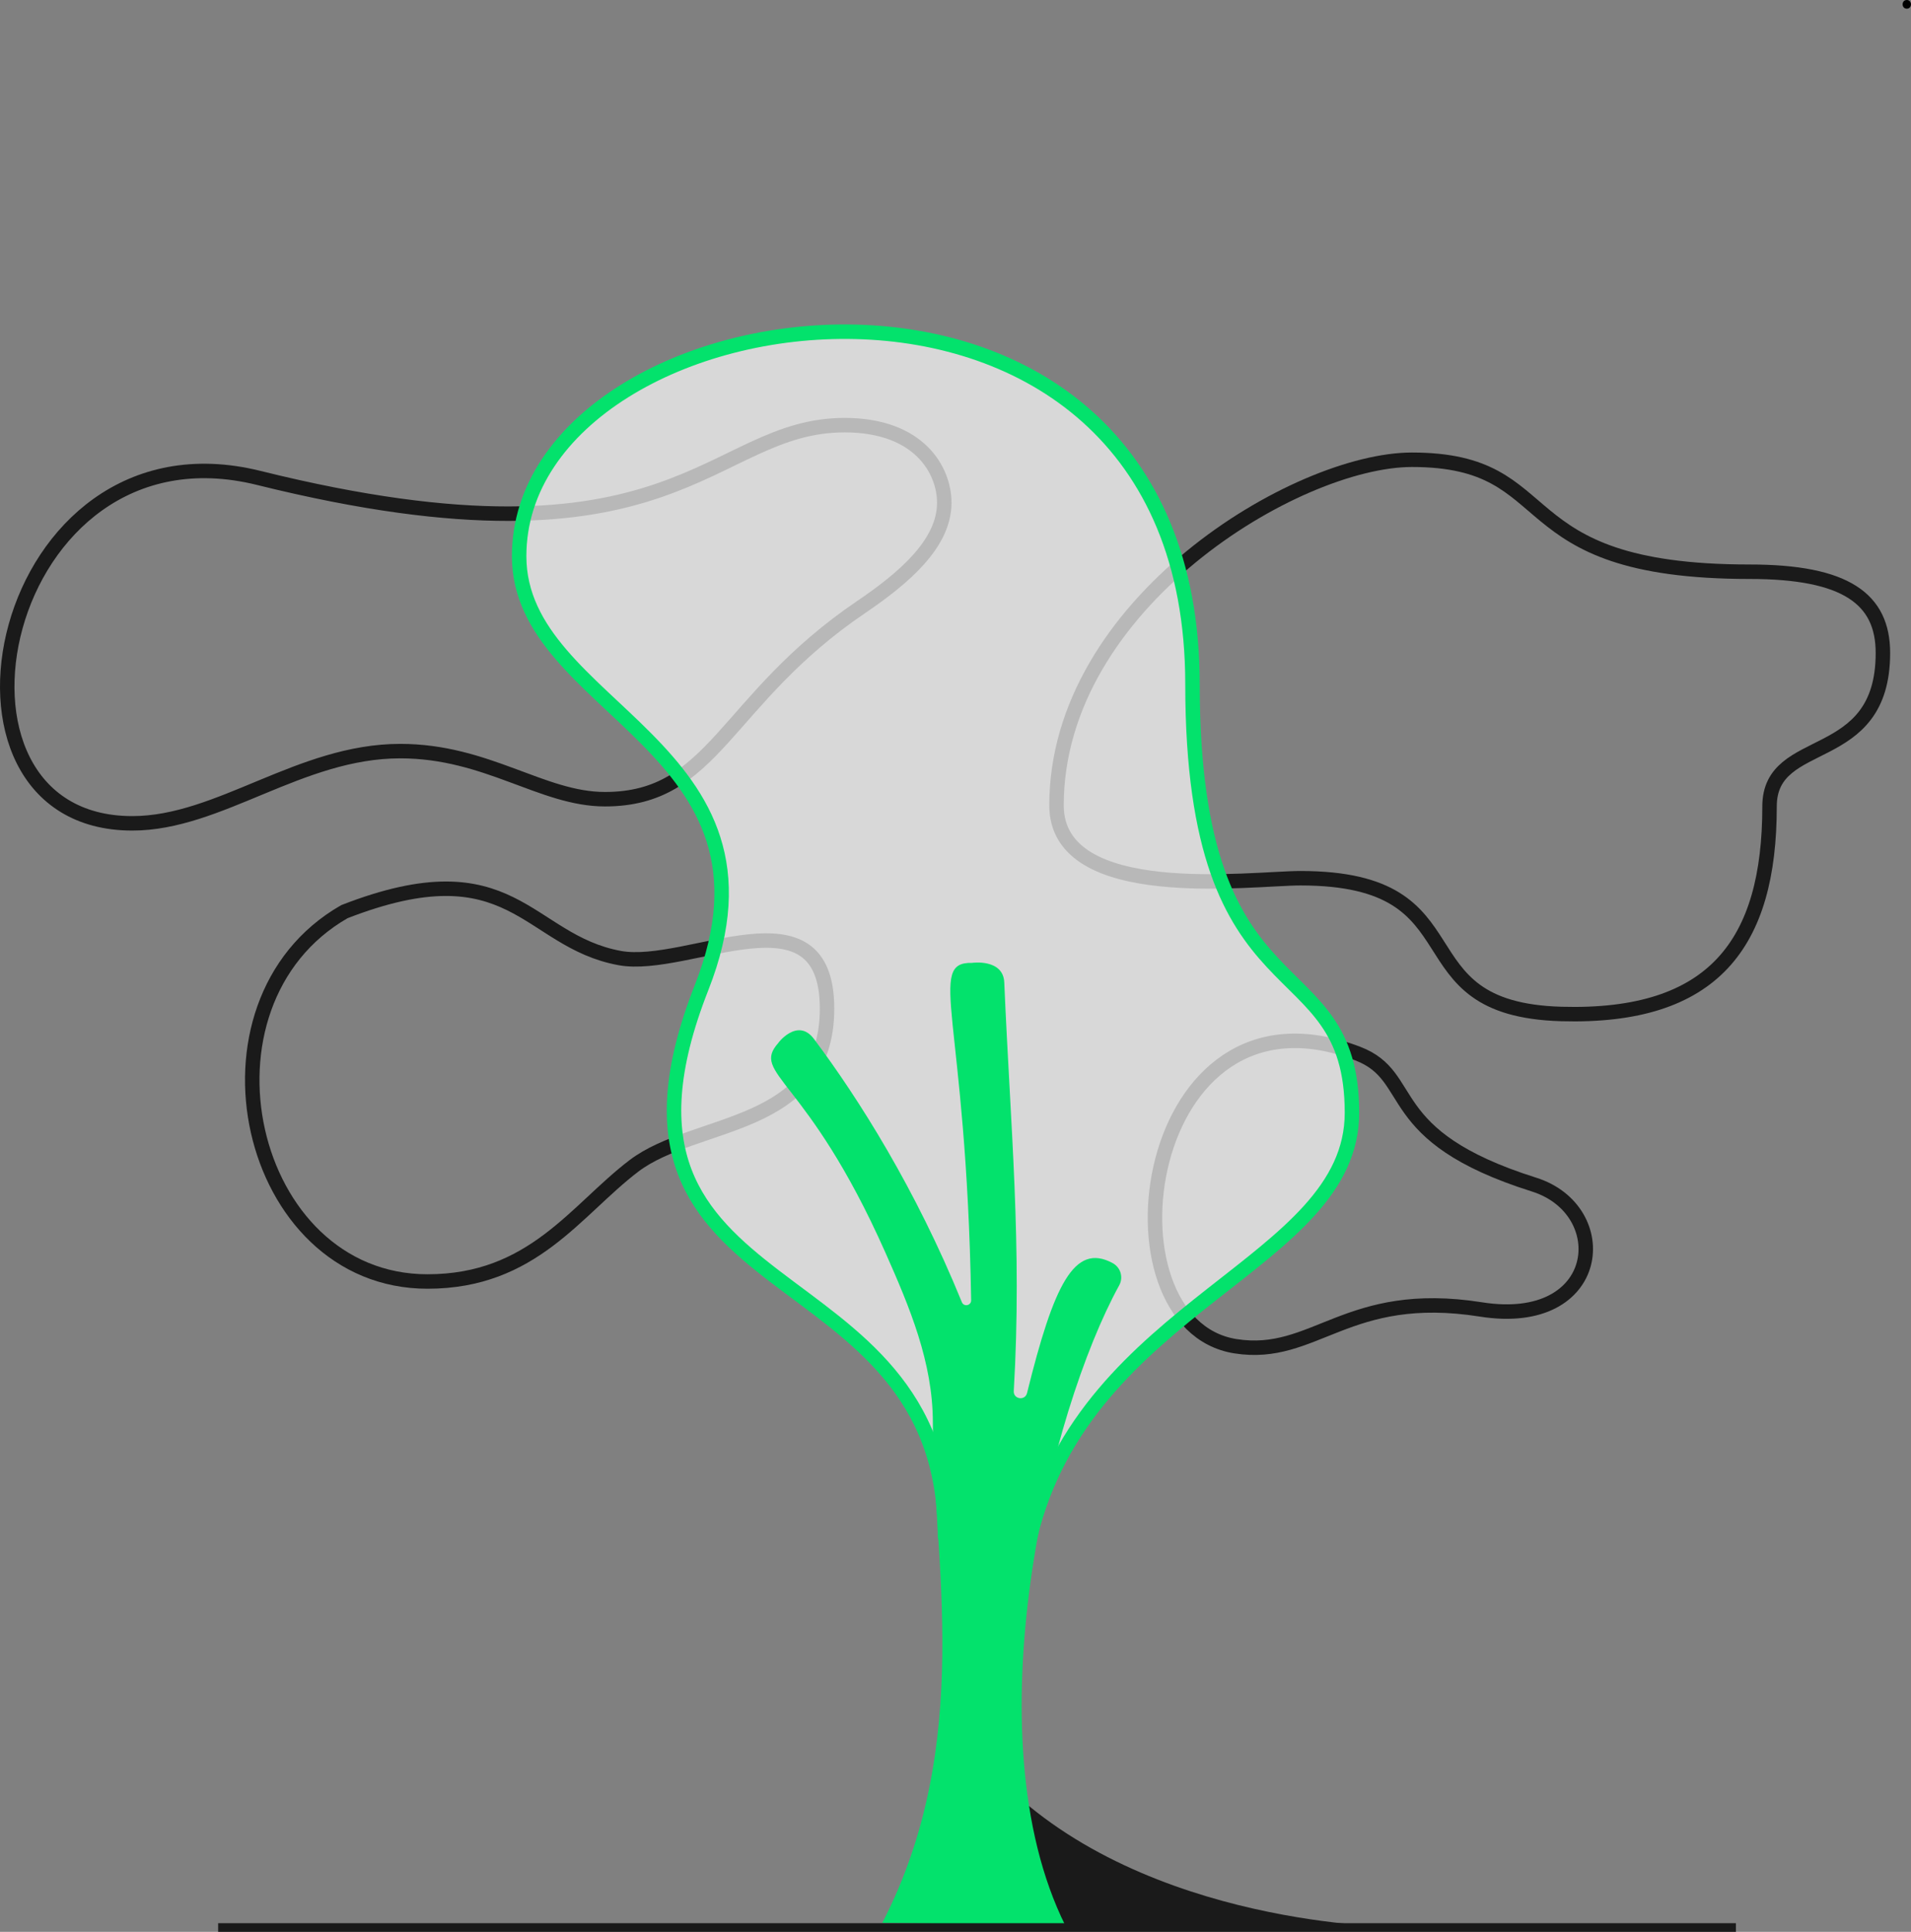 <?xml version="1.0" encoding="utf-8"?>
<!-- Generator: Adobe Illustrator 23.0.6, SVG Export Plug-In . SVG Version: 6.00 Build 0)  -->
<svg version="1.1" id="Layer_1" xmlns="http://www.w3.org/2000/svg" xmlns:xlink="http://www.w3.org/1999/xlink" x="0px" y="0px"
	 viewBox="0 0 660.6 667.68" style="enable-background:new 0 0 660.6 667.68;" xml:space="preserve">
<rect x="0" y="0" width="660.6" height="667.68" fill="#808080" stroke="none"/>
<style type="text/css">
	.st0{clip-path:url(#SVGID_2_);}
	.st1{clip-path:url(#SVGID_4_);fill:#1A1A1A;}
	.st2{clip-path:url(#SVGID_4_);}
	.st3{clip-path:url(#SVGID_6_);fill:none;stroke:#1A1A1A;stroke-width:5;stroke-miterlimit:10;}
	.st4{clip-path:url(#SVGID_8_);fill:none;stroke:#1A1A1A;stroke-width:5;stroke-miterlimit:10;}
	.st5{clip-path:url(#SVGID_10_);fill:none;stroke:#1A1A1A;stroke-width:5;stroke-miterlimit:10;}
	.st6{clip-path:url(#SVGID_12_);fill:none;stroke:#1A1A1A;stroke-width:5;stroke-miterlimit:10;}
	.st7{opacity:0.69;clip-path:url(#SVGID_4_);}
	.st8{clip-path:url(#SVGID_14_);fill:#FFFFFF;}
	
		.st9{clip-path:url(#SVGID_4_);fill:none;stroke:#03E26C;stroke-width:5;stroke-linecap:round;stroke-linejoin:round;stroke-miterlimit:10;}
	.st10{clip-path:url(#SVGID_4_);fill:#03E26C;}
	.st11{clip-path:url(#SVGID_4_);fill:none;stroke:#1A1A1A;stroke-width:3;stroke-miterlimit:10;}
</style>
<g>
	<defs>
		<rect id="SVGID_1_" width="660.6" height="667.68"/>
	</defs>
	<clipPath id="SVGID_2_">
		<use xlink:href="#SVGID_1_"  style="overflow:visible;"/>
	</clipPath>
	<g class="st0">
		<defs>
			<rect id="SVGID_3_" width="660.6" height="667.68"/>
		</defs>
		<clipPath id="SVGID_4_">
			<use xlink:href="#SVGID_3_"  style="overflow:visible;"/>
		</clipPath>
		<path class="st1" d="M345.9,615.29v49.94L482.93,666C482.93,666,396.22,666,345.9,615.29"/>
		<g class="st2">
			<g>
				<defs>
					<rect id="SVGID_5_" x="362.72" y="156.4" width="290.68" height="196.61"/>
				</defs>
				<clipPath id="SVGID_6_">
					<use xlink:href="#SVGID_5_"  style="overflow:visible;"/>
				</clipPath>
				<path class="st3" d="M365.22,278.33c0,34.37,67.32,25.2,84.32,25.2c63.77,0,32.4,45.27,90.18,46.92
					c52.75,1.51,71.98-24.4,71.98-71.74c0-25.45,39.19-13.21,39.19-53.03c0-18.65-12.73-28.08-46.06-28.08
					c-86,0-63.53-38.7-116.74-38.7C448.34,158.9,365.22,208.53,365.22,278.33z"/>
			</g>
		</g>
		<g class="st2">
			<g>
				<defs>
					<rect id="SVGID_7_" y="144.45" width="328.91" height="142.62"/>
				</defs>
				<clipPath id="SVGID_8_">
					<use xlink:href="#SVGID_7_"  style="overflow:visible;"/>
				</clipPath>
				<path class="st4" d="M297.68,209.81c-47.51,32.19-50.58,66.41-88.57,66.41c-21.7,0-40.76-16.62-70.74-16.62
					c-34.75,0-62.53,24.96-92.64,24.96c-75.38,0-46.71-141.82,43.71-119.38c145.24,36.05,155.4-18.24,202.54-18.24
					c25.83,0,34.44,15.62,34.44,26.84C326.41,187.86,312.52,199.75,297.68,209.81z"/>
			</g>
		</g>
		<g class="st2">
			<g>
				<defs>
					<rect id="SVGID_9_" x="84.7" y="304.66" width="203.69" height="140.75"/>
				</defs>
				<clipPath id="SVGID_10_">
					<use xlink:href="#SVGID_9_"  style="overflow:visible;"/>
				</clipPath>
				<path class="st5" d="M119.05,315.09c58.33-22.73,62.79,10.06,95.16,16.03c23.76,4.38,71.68-25.45,71.68,17.46
					c0,42.14-45.42,38.11-66.78,54.39c-20.14,15.35-34.95,39.94-71.33,39.94C85.17,442.92,63.65,346.86,119.05,315.09z"/>
			</g>
		</g>
		<g class="st2">
			<g>
				<defs>
					<rect id="SVGID_11_" x="396.75" y="357.23" width="153.92" height="111.07"/>
				</defs>
				<clipPath id="SVGID_12_">
					<use xlink:href="#SVGID_11_"  style="overflow:visible;"/>
				</clipPath>
				<path class="st6" d="M469.36,364.14c20.94,8.05,7.45,28.42,60.91,45.27c27.97,8.81,24.12,49.87-18.32,43.16
					c-46.44-7.35-57.38,17.06-84.88,12.71C378.43,457.58,394.22,335.24,469.36,364.14z"/>
			</g>
		</g>
		<g class="st7">
			<g>
				<defs>
					<rect id="SVGID_13_" x="179.45" y="114.64" width="287.88" height="416.63"/>
				</defs>
				<clipPath id="SVGID_14_">
					<use xlink:href="#SVGID_13_"  style="overflow:visible;"/>
				</clipPath>
				<path class="st8" d="M326.67,531c0.3-101.28-129.24-75.17-84.13-189.72c33.06-83.95-63.08-95.7-63.08-149.05
					c0-94.5,232.76-126.99,232.76,44.17c0,118.16,55.13,88.97,55.13,148.2c0,52.61-91.96,65.77-111.29,146.67"/>
			</g>
		</g>
		<g class="st2">
			<g>
				<defs>
					<rect id="SVGID_15_" x="-11954.9" y="319.74" width="16383.02" height="5"/>
				</defs>
				<clipPath id="SVGID_16_">
					<use xlink:href="#SVGID_15_"  style="overflow:visible;"/>
				</clipPath>
			</g>
		</g>
		<path class="st2" d="M659.15,3c1.93,0,1.93-3,0-3C657.22,0,657.22,3,659.15,3"/>
		<path class="st9" d="M326.67,531c0.3-101.28-129.24-75.17-84.13-189.72c33.06-83.95-63.08-95.7-63.08-149.05
			c0-94.5,232.76-126.99,232.76,44.17c0,118.16,55.13,88.97,55.13,148.2c0,52.61-91.96,65.77-111.29,146.67"/>
		<path class="st10" d="M384.62,436.55c-13.26-7.17-20.35,7.52-29.59,44.92c-0.68,2.76-4.76,2.14-4.59-0.7
			c2.95-50.21-1.16-91.34-3.28-141.21c-0.35-8.34-11.28-6.77-11.06-6.77c-15.99-0.38-2.02,18.45-0.39,116.61
			c0.03,1.84-2.51,2.37-3.21,0.66c-16-39.26-35.67-70.34-51.14-90.99c-5.79-7.73-12.9,2.05-12.22,1.29
			c-9.87,11.02,9.79,11.49,36.88,72.45c8.46,19.04,16.46,38.06,16.45,58.89c-0.04,46.07,14.57,110.85-17.47,172.86l63.27,0.95
			c-32.9-66.3-5.25-177.9,18.63-221.3C388.4,441.47,387.38,438.04,384.62,436.55"/>
		<line class="st11" x1="75.41" y1="666.18" x2="600.07" y2="666.18"/>
	</g>
</g>
</svg>
